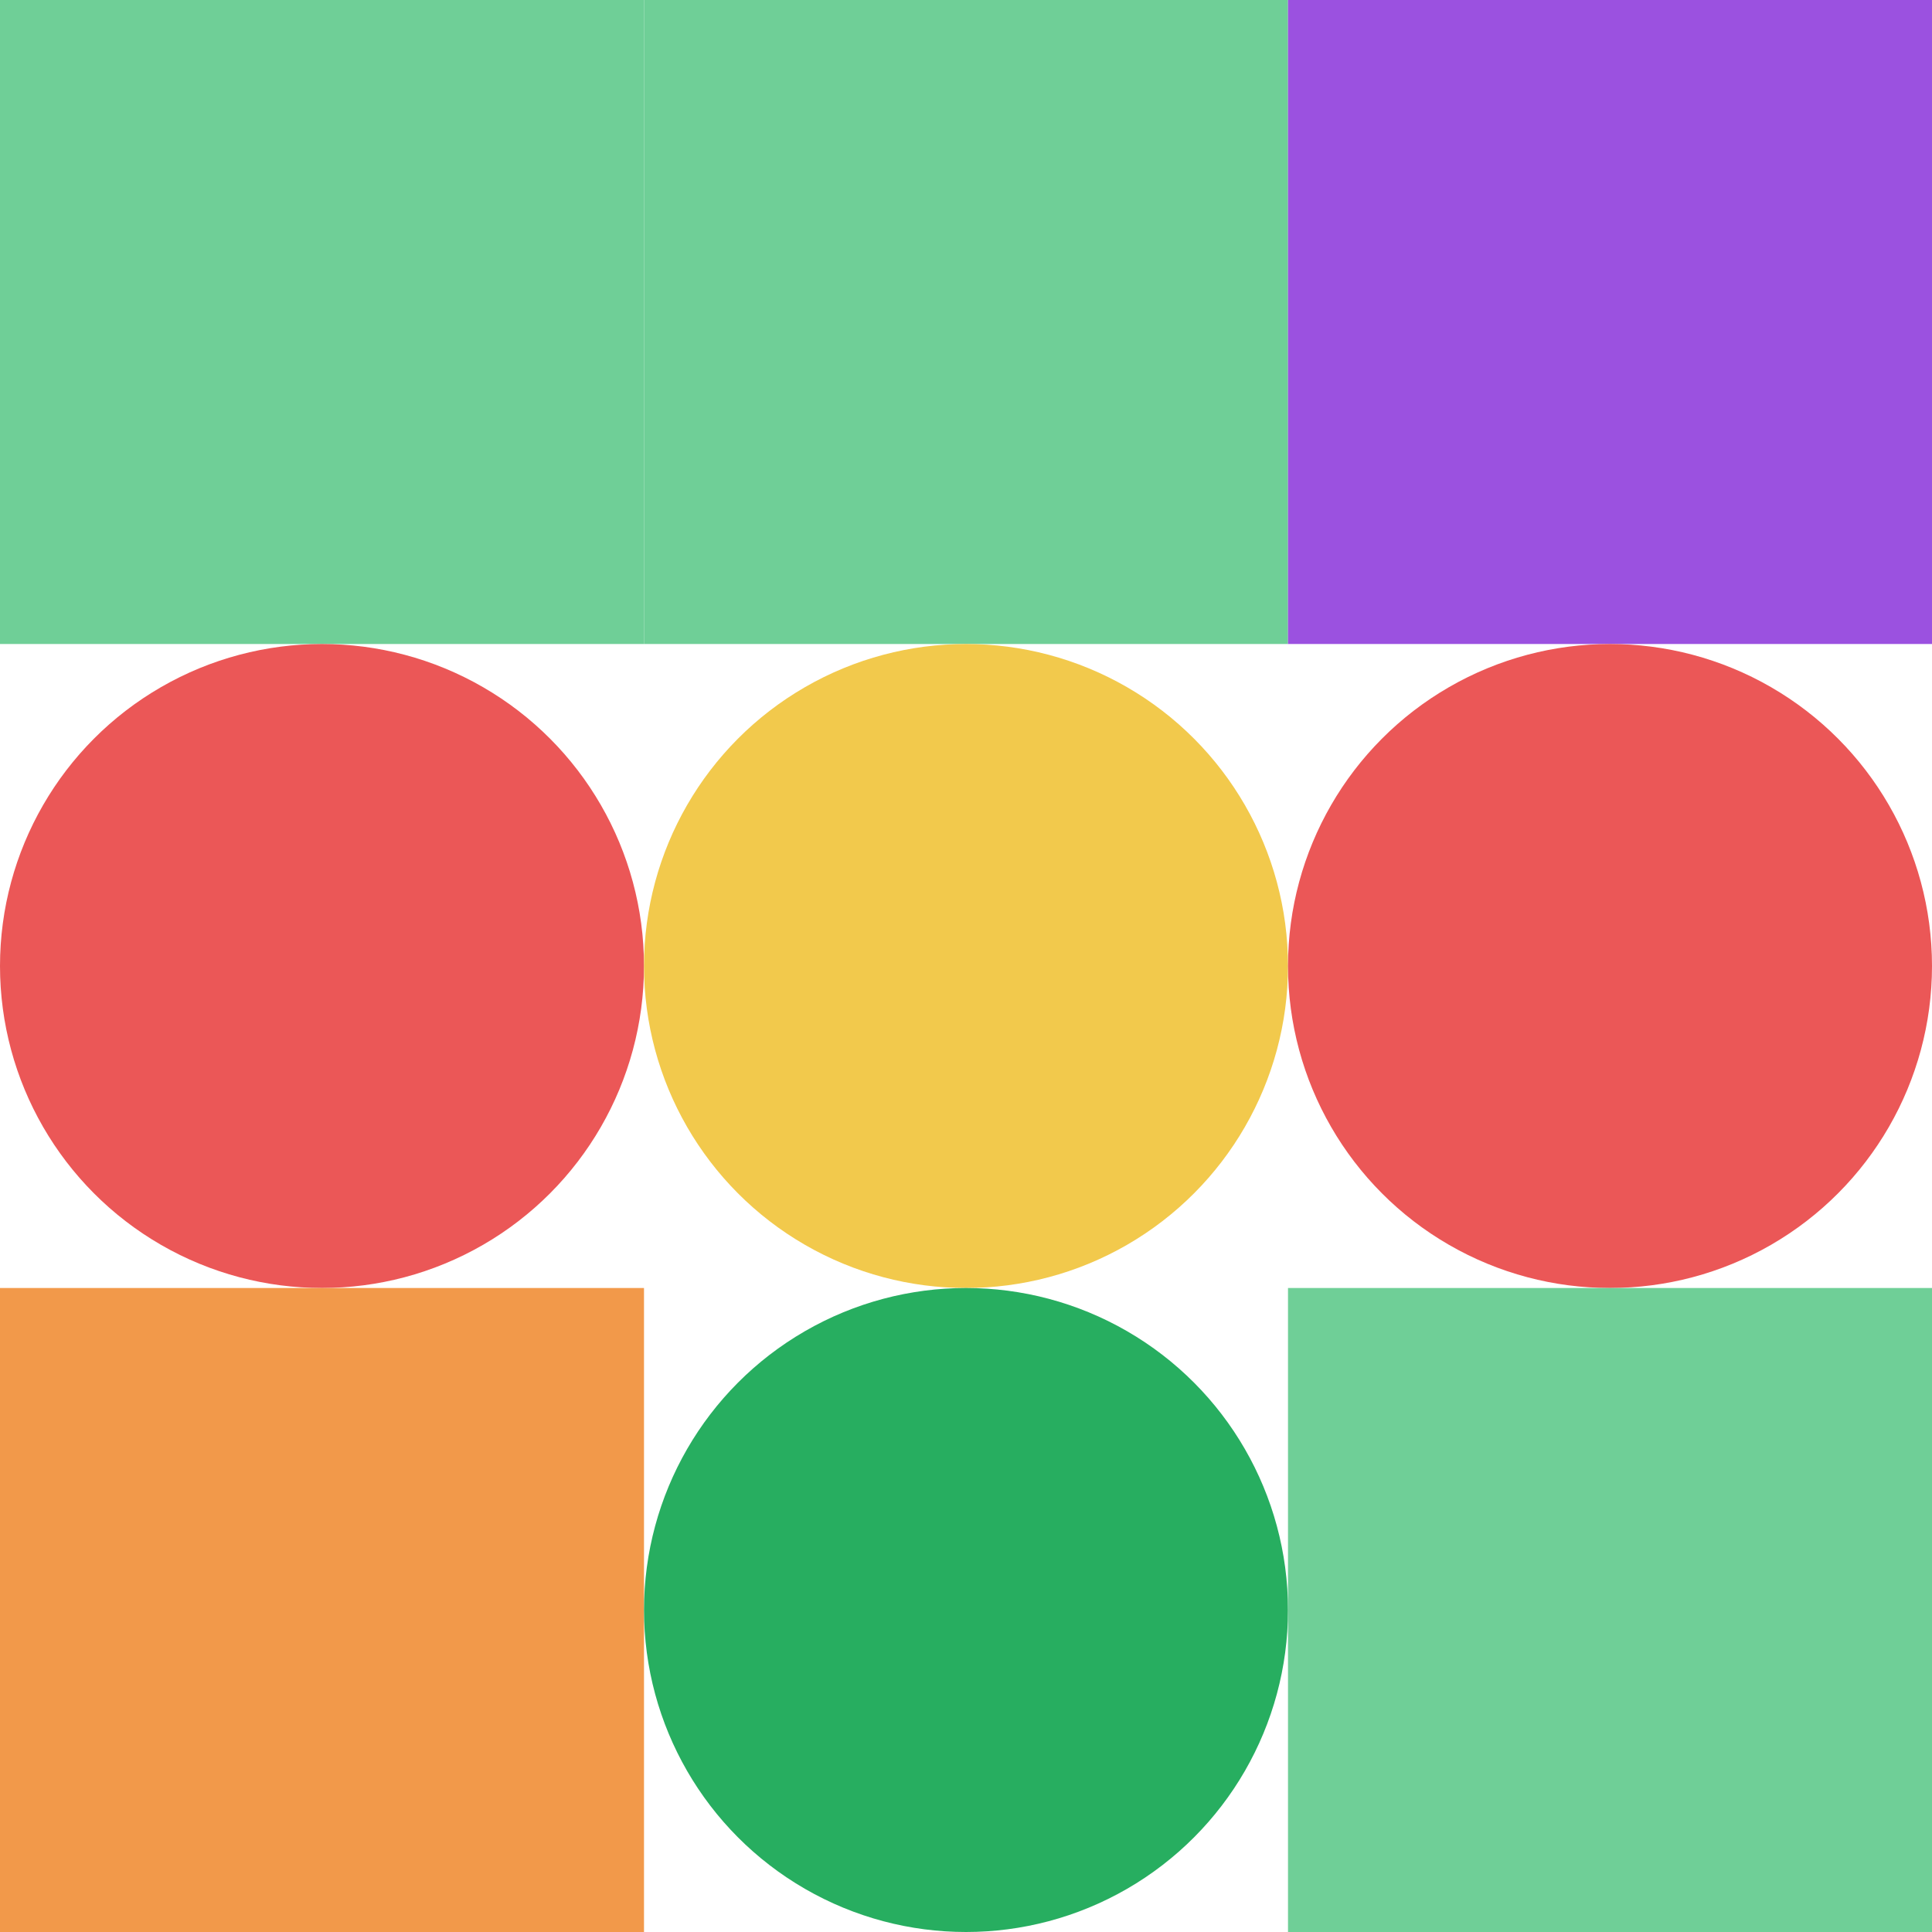 <svg xmlns="http://www.w3.org/2000/svg" viewbox="0 0 900 900" width="900" height="900"><rect fill="#6fcf97" x="0" y="0" width="300" height="300" ></rect><rect fill="#6fcf97" x="300" y="0" width="300" height="300" ></rect><rect fill="#9b51e0" x="600" y="0" width="300" height="300" ></rect><circle fill="#eb5757" cx="150" cy="450" r="150" width="300" height="300" ></circle><circle fill="#f2c94c" cx="450" cy="450" r="150" width="300" height="300" ></circle><circle fill="#eb5757" cx="750" cy="450" r="150" width="300" height="300" ></circle><rect fill="#f2994a" x="0" y="600" width="300" height="300" ></rect><circle fill="#27ae60" cx="450" cy="750" r="150" width="300" height="300" ></circle><rect fill="#6fcf97" x="600" y="600" width="300" height="300" ></rect></svg>